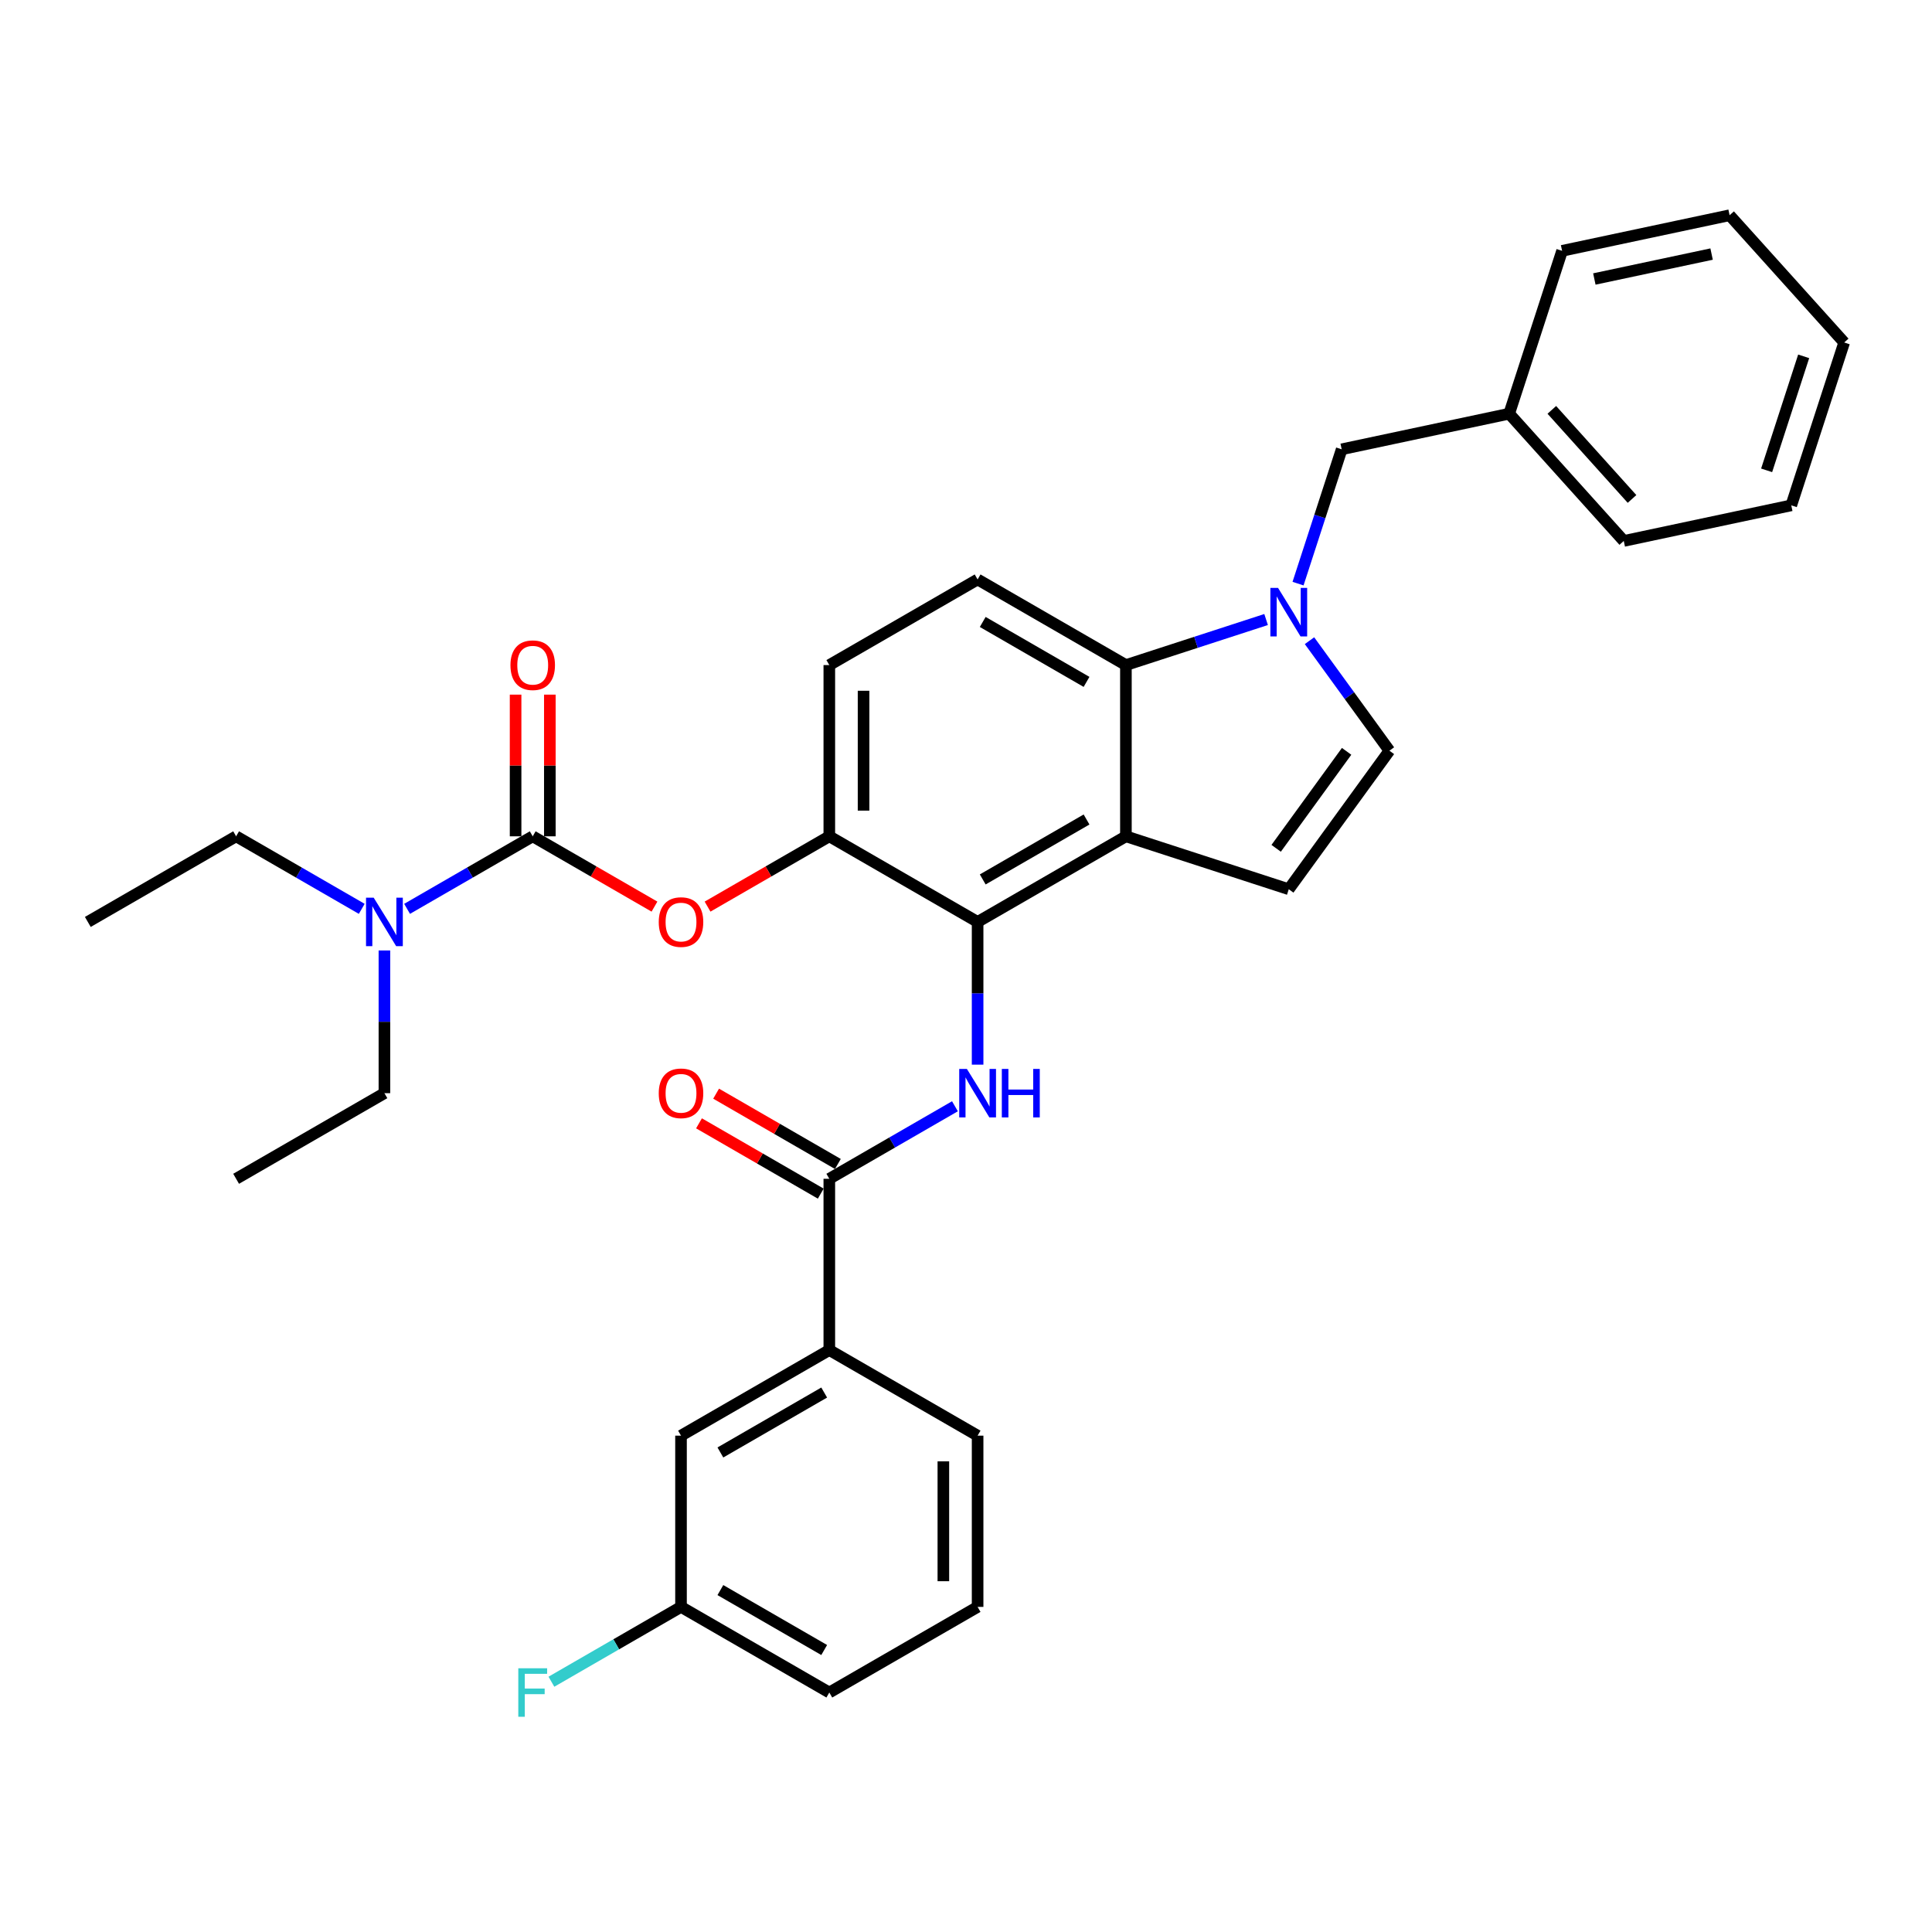 <?xml version='1.0' encoding='iso-8859-1'?>
<svg version='1.1' baseProfile='full'
              xmlns='http://www.w3.org/2000/svg'
                      xmlns:rdkit='http://www.rdkit.org/xml'
                      xmlns:xlink='http://www.w3.org/1999/xlink'
                  xml:space='preserve'
width='1000px' height='1000px' viewBox='0 0 1000 1000'>
<!-- END OF HEADER -->
<rect style='opacity:1.0;fill:#FFFFFF;stroke:none' width='1000' height='1000' x='0' y='0'> </rect>
<path class='bond-0' d='M 494.275,572.602 L 461.763,591.372' style='fill:none;fill-rule:evenodd;stroke:#0000FF;stroke-width:6px;stroke-linecap:butt;stroke-linejoin:miter;stroke-opacity:1' />
<path class='bond-0' d='M 461.763,591.372 L 429.251,610.143' style='fill:none;fill-rule:evenodd;stroke:#000000;stroke-width:6px;stroke-linecap:butt;stroke-linejoin:miter;stroke-opacity:1' />
<path class='bond-1' d='M 506.01,551.06 L 506.01,514.126' style='fill:none;fill-rule:evenodd;stroke:#0000FF;stroke-width:6px;stroke-linecap:butt;stroke-linejoin:miter;stroke-opacity:1' />
<path class='bond-1' d='M 506.01,514.126 L 506.01,477.192' style='fill:none;fill-rule:evenodd;stroke:#000000;stroke-width:6px;stroke-linecap:butt;stroke-linejoin:miter;stroke-opacity:1' />
<path class='bond-2' d='M 433.682,602.467 L 402.172,584.275' style='fill:none;fill-rule:evenodd;stroke:#000000;stroke-width:6px;stroke-linecap:butt;stroke-linejoin:miter;stroke-opacity:1' />
<path class='bond-2' d='M 402.172,584.275 L 370.661,566.082' style='fill:none;fill-rule:evenodd;stroke:#FF0000;stroke-width:6px;stroke-linecap:butt;stroke-linejoin:miter;stroke-opacity:1' />
<path class='bond-2' d='M 424.819,617.819 L 393.308,599.627' style='fill:none;fill-rule:evenodd;stroke:#000000;stroke-width:6px;stroke-linecap:butt;stroke-linejoin:miter;stroke-opacity:1' />
<path class='bond-2' d='M 393.308,599.627 L 361.798,581.434' style='fill:none;fill-rule:evenodd;stroke:#FF0000;stroke-width:6px;stroke-linecap:butt;stroke-linejoin:miter;stroke-opacity:1' />
<path class='bond-3' d='M 429.251,610.143 L 429.251,698.777' style='fill:none;fill-rule:evenodd;stroke:#000000;stroke-width:6px;stroke-linecap:butt;stroke-linejoin:miter;stroke-opacity:1' />
<path class='bond-4' d='M 429.251,432.875 L 429.251,344.242' style='fill:none;fill-rule:evenodd;stroke:#000000;stroke-width:6px;stroke-linecap:butt;stroke-linejoin:miter;stroke-opacity:1' />
<path class='bond-4' d='M 446.977,419.58 L 446.977,357.537' style='fill:none;fill-rule:evenodd;stroke:#000000;stroke-width:6px;stroke-linecap:butt;stroke-linejoin:miter;stroke-opacity:1' />
<path class='bond-5' d='M 429.251,432.875 L 506.01,477.192' style='fill:none;fill-rule:evenodd;stroke:#000000;stroke-width:6px;stroke-linecap:butt;stroke-linejoin:miter;stroke-opacity:1' />
<path class='bond-6' d='M 429.251,432.875 L 397.74,451.068' style='fill:none;fill-rule:evenodd;stroke:#000000;stroke-width:6px;stroke-linecap:butt;stroke-linejoin:miter;stroke-opacity:1' />
<path class='bond-6' d='M 397.74,451.068 L 366.23,469.261' style='fill:none;fill-rule:evenodd;stroke:#FF0000;stroke-width:6px;stroke-linecap:butt;stroke-linejoin:miter;stroke-opacity:1' />
<path class='bond-7' d='M 429.251,344.242 L 506.01,299.925' style='fill:none;fill-rule:evenodd;stroke:#000000;stroke-width:6px;stroke-linecap:butt;stroke-linejoin:miter;stroke-opacity:1' />
<path class='bond-8' d='M 506.01,299.925 L 582.769,344.242' style='fill:none;fill-rule:evenodd;stroke:#000000;stroke-width:6px;stroke-linecap:butt;stroke-linejoin:miter;stroke-opacity:1' />
<path class='bond-8' d='M 508.66,321.924 L 562.392,352.946' style='fill:none;fill-rule:evenodd;stroke:#000000;stroke-width:6px;stroke-linecap:butt;stroke-linejoin:miter;stroke-opacity:1' />
<path class='bond-9' d='M 582.769,344.242 L 582.769,432.875' style='fill:none;fill-rule:evenodd;stroke:#000000;stroke-width:6px;stroke-linecap:butt;stroke-linejoin:miter;stroke-opacity:1' />
<path class='bond-10' d='M 582.769,344.242 L 619.049,332.453' style='fill:none;fill-rule:evenodd;stroke:#000000;stroke-width:6px;stroke-linecap:butt;stroke-linejoin:miter;stroke-opacity:1' />
<path class='bond-10' d='M 619.049,332.453 L 655.33,320.665' style='fill:none;fill-rule:evenodd;stroke:#0000FF;stroke-width:6px;stroke-linecap:butt;stroke-linejoin:miter;stroke-opacity:1' />
<path class='bond-11' d='M 582.769,432.875 L 506.01,477.192' style='fill:none;fill-rule:evenodd;stroke:#000000;stroke-width:6px;stroke-linecap:butt;stroke-linejoin:miter;stroke-opacity:1' />
<path class='bond-11' d='M 562.392,424.171 L 508.66,455.193' style='fill:none;fill-rule:evenodd;stroke:#000000;stroke-width:6px;stroke-linecap:butt;stroke-linejoin:miter;stroke-opacity:1' />
<path class='bond-12' d='M 582.769,432.875 L 667.065,460.265' style='fill:none;fill-rule:evenodd;stroke:#000000;stroke-width:6px;stroke-linecap:butt;stroke-linejoin:miter;stroke-opacity:1' />
<path class='bond-13' d='M 338.753,469.261 L 307.243,451.068' style='fill:none;fill-rule:evenodd;stroke:#FF0000;stroke-width:6px;stroke-linecap:butt;stroke-linejoin:miter;stroke-opacity:1' />
<path class='bond-13' d='M 307.243,451.068 L 275.732,432.875' style='fill:none;fill-rule:evenodd;stroke:#000000;stroke-width:6px;stroke-linecap:butt;stroke-linejoin:miter;stroke-opacity:1' />
<path class='bond-14' d='M 275.732,432.875 L 243.22,451.646' style='fill:none;fill-rule:evenodd;stroke:#000000;stroke-width:6px;stroke-linecap:butt;stroke-linejoin:miter;stroke-opacity:1' />
<path class='bond-14' d='M 243.22,451.646 L 210.708,470.417' style='fill:none;fill-rule:evenodd;stroke:#0000FF;stroke-width:6px;stroke-linecap:butt;stroke-linejoin:miter;stroke-opacity:1' />
<path class='bond-15' d='M 284.596,432.875 L 284.596,396.208' style='fill:none;fill-rule:evenodd;stroke:#000000;stroke-width:6px;stroke-linecap:butt;stroke-linejoin:miter;stroke-opacity:1' />
<path class='bond-15' d='M 284.596,396.208 L 284.596,359.54' style='fill:none;fill-rule:evenodd;stroke:#FF0000;stroke-width:6px;stroke-linecap:butt;stroke-linejoin:miter;stroke-opacity:1' />
<path class='bond-15' d='M 266.869,432.875 L 266.869,396.208' style='fill:none;fill-rule:evenodd;stroke:#000000;stroke-width:6px;stroke-linecap:butt;stroke-linejoin:miter;stroke-opacity:1' />
<path class='bond-15' d='M 266.869,396.208 L 266.869,359.54' style='fill:none;fill-rule:evenodd;stroke:#FF0000;stroke-width:6px;stroke-linecap:butt;stroke-linejoin:miter;stroke-opacity:1' />
<path class='bond-16' d='M 187.238,470.417 L 154.726,451.646' style='fill:none;fill-rule:evenodd;stroke:#0000FF;stroke-width:6px;stroke-linecap:butt;stroke-linejoin:miter;stroke-opacity:1' />
<path class='bond-16' d='M 154.726,451.646 L 122.214,432.875' style='fill:none;fill-rule:evenodd;stroke:#000000;stroke-width:6px;stroke-linecap:butt;stroke-linejoin:miter;stroke-opacity:1' />
<path class='bond-17' d='M 198.973,491.959 L 198.973,528.893' style='fill:none;fill-rule:evenodd;stroke:#0000FF;stroke-width:6px;stroke-linecap:butt;stroke-linejoin:miter;stroke-opacity:1' />
<path class='bond-17' d='M 198.973,528.893 L 198.973,565.826' style='fill:none;fill-rule:evenodd;stroke:#000000;stroke-width:6px;stroke-linecap:butt;stroke-linejoin:miter;stroke-opacity:1' />
<path class='bond-18' d='M 122.214,432.875 L 45.455,477.192' style='fill:none;fill-rule:evenodd;stroke:#000000;stroke-width:6px;stroke-linecap:butt;stroke-linejoin:miter;stroke-opacity:1' />
<path class='bond-19' d='M 198.973,565.826 L 122.214,610.143' style='fill:none;fill-rule:evenodd;stroke:#000000;stroke-width:6px;stroke-linecap:butt;stroke-linejoin:miter;stroke-opacity:1' />
<path class='bond-20' d='M 677.793,331.619 L 698.478,360.089' style='fill:none;fill-rule:evenodd;stroke:#0000FF;stroke-width:6px;stroke-linecap:butt;stroke-linejoin:miter;stroke-opacity:1' />
<path class='bond-20' d='M 698.478,360.089 L 719.163,388.559' style='fill:none;fill-rule:evenodd;stroke:#000000;stroke-width:6px;stroke-linecap:butt;stroke-linejoin:miter;stroke-opacity:1' />
<path class='bond-21' d='M 671.863,302.086 L 683.159,267.321' style='fill:none;fill-rule:evenodd;stroke:#0000FF;stroke-width:6px;stroke-linecap:butt;stroke-linejoin:miter;stroke-opacity:1' />
<path class='bond-21' d='M 683.159,267.321 L 694.454,232.556' style='fill:none;fill-rule:evenodd;stroke:#000000;stroke-width:6px;stroke-linecap:butt;stroke-linejoin:miter;stroke-opacity:1' />
<path class='bond-22' d='M 719.163,388.559 L 667.065,460.265' style='fill:none;fill-rule:evenodd;stroke:#000000;stroke-width:6px;stroke-linecap:butt;stroke-linejoin:miter;stroke-opacity:1' />
<path class='bond-22' d='M 697.007,388.895 L 660.538,439.089' style='fill:none;fill-rule:evenodd;stroke:#000000;stroke-width:6px;stroke-linecap:butt;stroke-linejoin:miter;stroke-opacity:1' />
<path class='bond-23' d='M 694.454,232.556 L 781.151,214.128' style='fill:none;fill-rule:evenodd;stroke:#000000;stroke-width:6px;stroke-linecap:butt;stroke-linejoin:miter;stroke-opacity:1' />
<path class='bond-24' d='M 781.151,214.128 L 840.459,279.996' style='fill:none;fill-rule:evenodd;stroke:#000000;stroke-width:6px;stroke-linecap:butt;stroke-linejoin:miter;stroke-opacity:1' />
<path class='bond-24' d='M 803.221,212.147 L 844.736,258.254' style='fill:none;fill-rule:evenodd;stroke:#000000;stroke-width:6px;stroke-linecap:butt;stroke-linejoin:miter;stroke-opacity:1' />
<path class='bond-25' d='M 781.151,214.128 L 808.541,129.832' style='fill:none;fill-rule:evenodd;stroke:#000000;stroke-width:6px;stroke-linecap:butt;stroke-linejoin:miter;stroke-opacity:1' />
<path class='bond-26' d='M 840.459,279.996 L 927.156,261.568' style='fill:none;fill-rule:evenodd;stroke:#000000;stroke-width:6px;stroke-linecap:butt;stroke-linejoin:miter;stroke-opacity:1' />
<path class='bond-27' d='M 927.156,261.568 L 954.545,177.272' style='fill:none;fill-rule:evenodd;stroke:#000000;stroke-width:6px;stroke-linecap:butt;stroke-linejoin:miter;stroke-opacity:1' />
<path class='bond-27' d='M 914.405,243.446 L 933.578,184.439' style='fill:none;fill-rule:evenodd;stroke:#000000;stroke-width:6px;stroke-linecap:butt;stroke-linejoin:miter;stroke-opacity:1' />
<path class='bond-28' d='M 954.545,177.272 L 895.238,111.404' style='fill:none;fill-rule:evenodd;stroke:#000000;stroke-width:6px;stroke-linecap:butt;stroke-linejoin:miter;stroke-opacity:1' />
<path class='bond-29' d='M 895.238,111.404 L 808.541,129.832' style='fill:none;fill-rule:evenodd;stroke:#000000;stroke-width:6px;stroke-linecap:butt;stroke-linejoin:miter;stroke-opacity:1' />
<path class='bond-29' d='M 885.919,131.508 L 825.231,144.408' style='fill:none;fill-rule:evenodd;stroke:#000000;stroke-width:6px;stroke-linecap:butt;stroke-linejoin:miter;stroke-opacity:1' />
<path class='bond-30' d='M 429.251,698.777 L 352.491,743.094' style='fill:none;fill-rule:evenodd;stroke:#000000;stroke-width:6px;stroke-linecap:butt;stroke-linejoin:miter;stroke-opacity:1' />
<path class='bond-30' d='M 426.6,720.777 L 372.869,751.798' style='fill:none;fill-rule:evenodd;stroke:#000000;stroke-width:6px;stroke-linecap:butt;stroke-linejoin:miter;stroke-opacity:1' />
<path class='bond-31' d='M 429.251,698.777 L 506.01,743.094' style='fill:none;fill-rule:evenodd;stroke:#000000;stroke-width:6px;stroke-linecap:butt;stroke-linejoin:miter;stroke-opacity:1' />
<path class='bond-32' d='M 352.491,743.094 L 352.491,831.728' style='fill:none;fill-rule:evenodd;stroke:#000000;stroke-width:6px;stroke-linecap:butt;stroke-linejoin:miter;stroke-opacity:1' />
<path class='bond-33' d='M 506.01,743.094 L 506.01,831.728' style='fill:none;fill-rule:evenodd;stroke:#000000;stroke-width:6px;stroke-linecap:butt;stroke-linejoin:miter;stroke-opacity:1' />
<path class='bond-33' d='M 488.283,756.389 L 488.283,818.433' style='fill:none;fill-rule:evenodd;stroke:#000000;stroke-width:6px;stroke-linecap:butt;stroke-linejoin:miter;stroke-opacity:1' />
<path class='bond-34' d='M 352.491,831.728 L 429.251,876.045' style='fill:none;fill-rule:evenodd;stroke:#000000;stroke-width:6px;stroke-linecap:butt;stroke-linejoin:miter;stroke-opacity:1' />
<path class='bond-34' d='M 372.869,823.024 L 426.6,854.046' style='fill:none;fill-rule:evenodd;stroke:#000000;stroke-width:6px;stroke-linecap:butt;stroke-linejoin:miter;stroke-opacity:1' />
<path class='bond-35' d='M 352.491,831.728 L 318.951,851.093' style='fill:none;fill-rule:evenodd;stroke:#000000;stroke-width:6px;stroke-linecap:butt;stroke-linejoin:miter;stroke-opacity:1' />
<path class='bond-35' d='M 318.951,851.093 L 285.411,870.457' style='fill:none;fill-rule:evenodd;stroke:#33CCCC;stroke-width:6px;stroke-linecap:butt;stroke-linejoin:miter;stroke-opacity:1' />
<path class='bond-36' d='M 506.01,831.728 L 429.251,876.045' style='fill:none;fill-rule:evenodd;stroke:#000000;stroke-width:6px;stroke-linecap:butt;stroke-linejoin:miter;stroke-opacity:1' />
<path  class='atom-0' d='M 500.461 553.276
L 508.687 566.571
Q 509.502 567.883, 510.814 570.258
Q 512.126 572.633, 512.197 572.775
L 512.197 553.276
L 515.529 553.276
L 515.529 578.377
L 512.09 578.377
L 503.262 563.841
Q 502.234 562.139, 501.135 560.189
Q 500.071 558.239, 499.752 557.637
L 499.752 578.377
L 496.491 578.377
L 496.491 553.276
L 500.461 553.276
' fill='#0000FF'/>
<path  class='atom-0' d='M 518.543 553.276
L 521.946 553.276
L 521.946 563.947
L 534.78 563.947
L 534.78 553.276
L 538.184 553.276
L 538.184 578.377
L 534.78 578.377
L 534.78 566.784
L 521.946 566.784
L 521.946 578.377
L 518.543 578.377
L 518.543 553.276
' fill='#0000FF'/>
<path  class='atom-2' d='M 340.969 565.897
Q 340.969 559.87, 343.947 556.502
Q 346.925 553.134, 352.491 553.134
Q 358.058 553.134, 361.036 556.502
Q 364.014 559.87, 364.014 565.897
Q 364.014 571.995, 361 575.47
Q 357.987 578.909, 352.491 578.909
Q 346.961 578.909, 343.947 575.47
Q 340.969 572.031, 340.969 565.897
M 352.491 576.072
Q 356.32 576.072, 358.377 573.52
Q 360.468 570.932, 360.468 565.897
Q 360.468 560.969, 358.377 558.487
Q 356.32 555.97, 352.491 555.97
Q 348.662 555.97, 346.571 558.452
Q 344.514 560.934, 344.514 565.897
Q 344.514 570.967, 346.571 573.52
Q 348.662 576.072, 352.491 576.072
' fill='#FF0000'/>
<path  class='atom-9' d='M 340.969 477.263
Q 340.969 471.236, 343.947 467.868
Q 346.925 464.5, 352.491 464.5
Q 358.058 464.5, 361.036 467.868
Q 364.014 471.236, 364.014 477.263
Q 364.014 483.361, 361 486.836
Q 357.987 490.275, 352.491 490.275
Q 346.961 490.275, 343.947 486.836
Q 340.969 483.397, 340.969 477.263
M 352.491 487.439
Q 356.32 487.439, 358.377 484.886
Q 360.468 482.298, 360.468 477.263
Q 360.468 472.335, 358.377 469.854
Q 356.32 467.336, 352.491 467.336
Q 348.662 467.336, 346.571 469.818
Q 344.514 472.3, 344.514 477.263
Q 344.514 482.333, 346.571 484.886
Q 348.662 487.439, 352.491 487.439
' fill='#FF0000'/>
<path  class='atom-11' d='M 193.424 464.642
L 201.65 477.937
Q 202.465 479.249, 203.777 481.624
Q 205.089 484, 205.16 484.141
L 205.16 464.642
L 208.492 464.642
L 208.492 489.743
L 205.053 489.743
L 196.225 475.207
Q 195.197 473.505, 194.098 471.555
Q 193.035 469.605, 192.715 469.003
L 192.715 489.743
L 189.454 489.743
L 189.454 464.642
L 193.424 464.642
' fill='#0000FF'/>
<path  class='atom-12' d='M 264.21 344.312
Q 264.21 338.285, 267.188 334.917
Q 270.166 331.549, 275.732 331.549
Q 281.298 331.549, 284.277 334.917
Q 287.255 338.285, 287.255 344.312
Q 287.255 350.41, 284.241 353.885
Q 281.228 357.324, 275.732 357.324
Q 270.201 357.324, 267.188 353.885
Q 264.21 350.446, 264.21 344.312
M 275.732 354.488
Q 279.561 354.488, 281.617 351.935
Q 283.709 349.347, 283.709 344.312
Q 283.709 339.384, 281.617 336.903
Q 279.561 334.385, 275.732 334.385
Q 271.903 334.385, 269.811 336.867
Q 267.755 339.349, 267.755 344.312
Q 267.755 349.382, 269.811 351.935
Q 271.903 354.488, 275.732 354.488
' fill='#FF0000'/>
<path  class='atom-17' d='M 661.516 304.302
L 669.742 317.597
Q 670.557 318.908, 671.869 321.284
Q 673.181 323.659, 673.252 323.801
L 673.252 304.302
L 676.584 304.302
L 676.584 329.403
L 673.145 329.403
L 664.317 314.867
Q 663.289 313.165, 662.19 311.215
Q 661.126 309.265, 660.807 308.662
L 660.807 329.403
L 657.546 329.403
L 657.546 304.302
L 661.516 304.302
' fill='#0000FF'/>
<path  class='atom-33' d='M 268.269 863.494
L 283.195 863.494
L 283.195 866.366
L 271.637 866.366
L 271.637 873.989
L 281.919 873.989
L 281.919 876.896
L 271.637 876.896
L 271.637 888.596
L 268.269 888.596
L 268.269 863.494
' fill='#33CCCC'/>
</svg>
